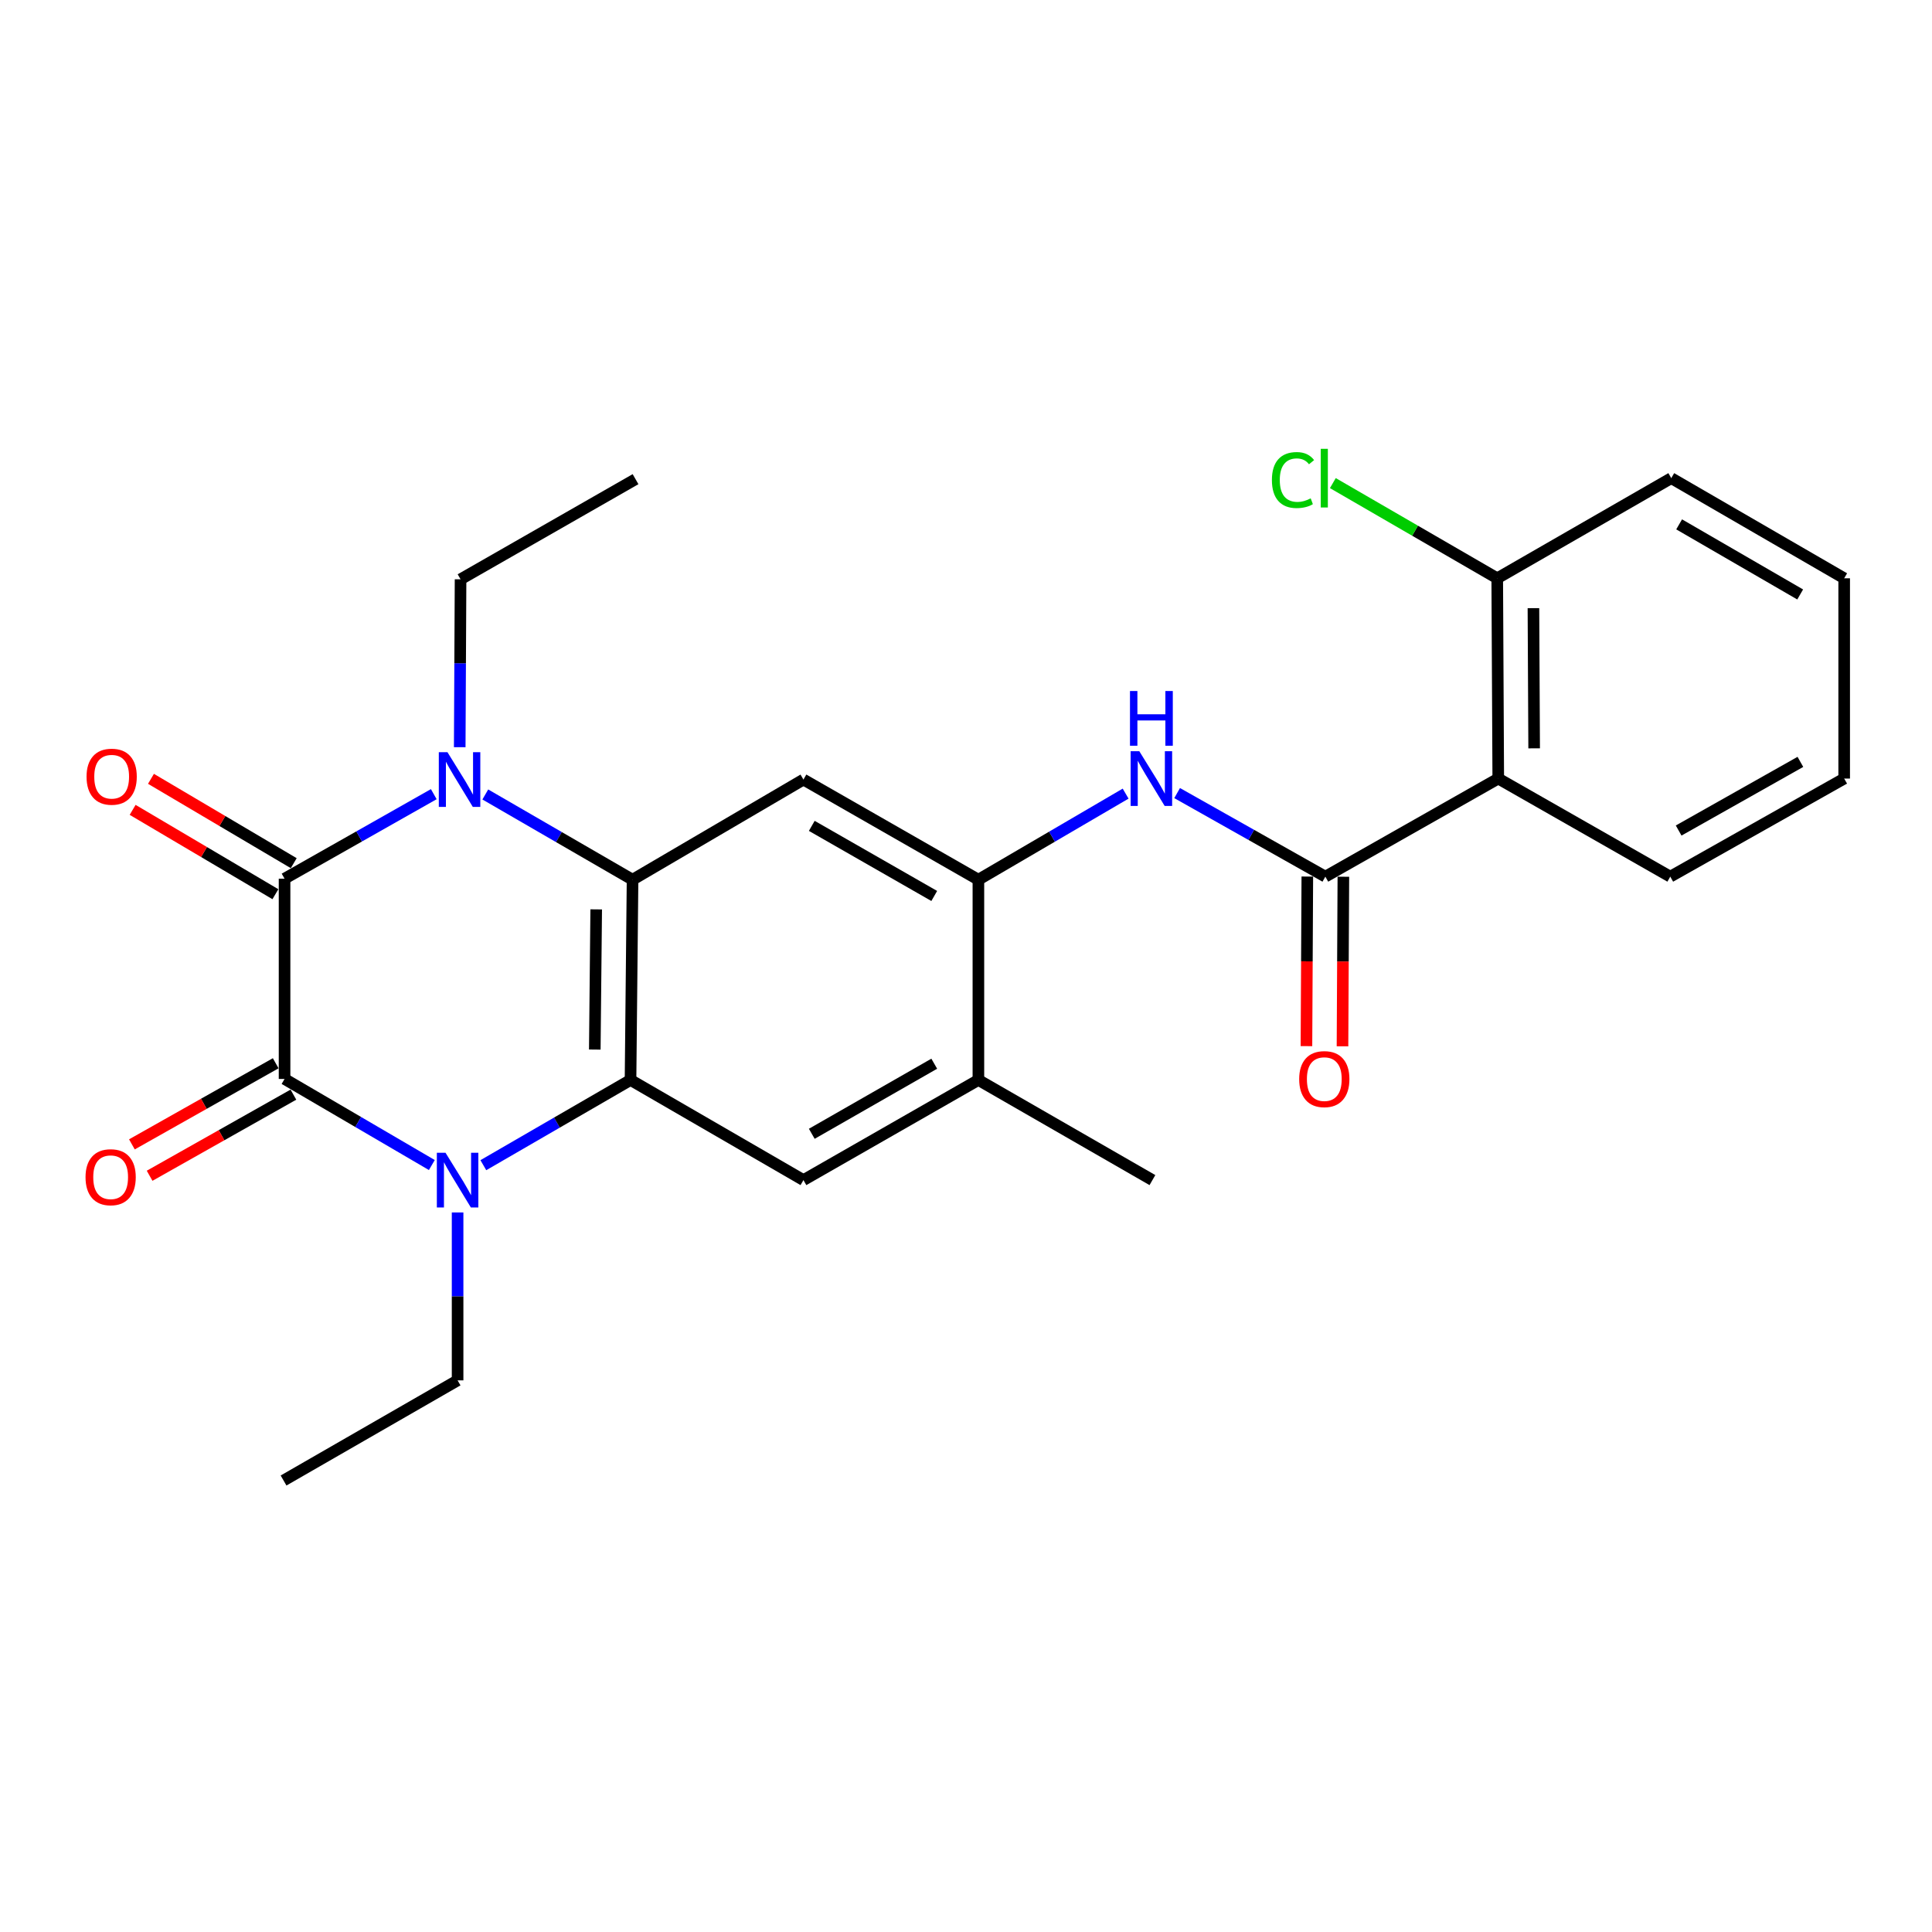 <?xml version='1.0' encoding='iso-8859-1'?>
<svg version='1.1' baseProfile='full'
              xmlns='http://www.w3.org/2000/svg'
                      xmlns:rdkit='http://www.rdkit.org/xml'
                      xmlns:xlink='http://www.w3.org/1999/xlink'
                  xml:space='preserve'
width='1000px' height='1000px' viewBox='0 0 1000 1000'>
<!-- END OF HEADER -->
<rect style='opacity:1.0;fill:#FFFFFF;stroke:none' width='1000' height='1000' x='0' y='0'> </rect>
<path class='bond-0' d='M 147.288,454.806 L 147.288,558.463' style='fill:none;fill-rule:evenodd;stroke:#000000;stroke-width:6px;stroke-linecap:butt;stroke-linejoin:miter;stroke-opacity:1' />
<path class='bond-1' d='M 147.288,454.806 L 185.906,432.932' style='fill:none;fill-rule:evenodd;stroke:#000000;stroke-width:6px;stroke-linecap:butt;stroke-linejoin:miter;stroke-opacity:1' />
<path class='bond-1' d='M 185.906,432.932 L 224.523,411.058' style='fill:none;fill-rule:evenodd;stroke:#0000FF;stroke-width:6px;stroke-linecap:butt;stroke-linejoin:miter;stroke-opacity:1' />
<path class='bond-13' d='M 152.033,446.774 L 115.088,424.947' style='fill:none;fill-rule:evenodd;stroke:#000000;stroke-width:6px;stroke-linecap:butt;stroke-linejoin:miter;stroke-opacity:1' />
<path class='bond-13' d='M 115.088,424.947 L 78.143,403.12' style='fill:none;fill-rule:evenodd;stroke:#FF0000;stroke-width:6px;stroke-linecap:butt;stroke-linejoin:miter;stroke-opacity:1' />
<path class='bond-13' d='M 142.544,462.837 L 105.598,441.01' style='fill:none;fill-rule:evenodd;stroke:#000000;stroke-width:6px;stroke-linecap:butt;stroke-linejoin:miter;stroke-opacity:1' />
<path class='bond-13' d='M 105.598,441.01 L 68.653,419.182' style='fill:none;fill-rule:evenodd;stroke:#FF0000;stroke-width:6px;stroke-linecap:butt;stroke-linejoin:miter;stroke-opacity:1' />
<path class='bond-2' d='M 147.288,558.463 L 185.403,580.743' style='fill:none;fill-rule:evenodd;stroke:#000000;stroke-width:6px;stroke-linecap:butt;stroke-linejoin:miter;stroke-opacity:1' />
<path class='bond-2' d='M 185.403,580.743 L 223.517,603.022' style='fill:none;fill-rule:evenodd;stroke:#0000FF;stroke-width:6px;stroke-linecap:butt;stroke-linejoin:miter;stroke-opacity:1' />
<path class='bond-12' d='M 142.705,550.339 L 105.488,571.332' style='fill:none;fill-rule:evenodd;stroke:#000000;stroke-width:6px;stroke-linecap:butt;stroke-linejoin:miter;stroke-opacity:1' />
<path class='bond-12' d='M 105.488,571.332 L 68.272,592.325' style='fill:none;fill-rule:evenodd;stroke:#FF0000;stroke-width:6px;stroke-linecap:butt;stroke-linejoin:miter;stroke-opacity:1' />
<path class='bond-12' d='M 151.871,566.588 L 114.654,587.581' style='fill:none;fill-rule:evenodd;stroke:#000000;stroke-width:6px;stroke-linecap:butt;stroke-linejoin:miter;stroke-opacity:1' />
<path class='bond-12' d='M 114.654,587.581 L 77.438,608.575' style='fill:none;fill-rule:evenodd;stroke:#FF0000;stroke-width:6px;stroke-linecap:butt;stroke-linejoin:miter;stroke-opacity:1' />
<path class='bond-3' d='M 251.192,411.215 L 289.3,433.275' style='fill:none;fill-rule:evenodd;stroke:#0000FF;stroke-width:6px;stroke-linecap:butt;stroke-linejoin:miter;stroke-opacity:1' />
<path class='bond-3' d='M 289.3,433.275 L 327.407,455.334' style='fill:none;fill-rule:evenodd;stroke:#000000;stroke-width:6px;stroke-linecap:butt;stroke-linejoin:miter;stroke-opacity:1' />
<path class='bond-16' d='M 237.95,386.749 L 238.167,343.296' style='fill:none;fill-rule:evenodd;stroke:#0000FF;stroke-width:6px;stroke-linecap:butt;stroke-linejoin:miter;stroke-opacity:1' />
<path class='bond-16' d='M 238.167,343.296 L 238.384,299.843' style='fill:none;fill-rule:evenodd;stroke:#000000;stroke-width:6px;stroke-linecap:butt;stroke-linejoin:miter;stroke-opacity:1' />
<path class='bond-17' d='M 236.85,627.567 L 236.85,671.02' style='fill:none;fill-rule:evenodd;stroke:#0000FF;stroke-width:6px;stroke-linecap:butt;stroke-linejoin:miter;stroke-opacity:1' />
<path class='bond-17' d='M 236.85,671.02 L 236.85,714.473' style='fill:none;fill-rule:evenodd;stroke:#000000;stroke-width:6px;stroke-linecap:butt;stroke-linejoin:miter;stroke-opacity:1' />
<path class='bond-26' d='M 250.176,603.1 L 288.268,581.046' style='fill:none;fill-rule:evenodd;stroke:#0000FF;stroke-width:6px;stroke-linecap:butt;stroke-linejoin:miter;stroke-opacity:1' />
<path class='bond-26' d='M 288.268,581.046 L 326.36,558.992' style='fill:none;fill-rule:evenodd;stroke:#000000;stroke-width:6px;stroke-linecap:butt;stroke-linejoin:miter;stroke-opacity:1' />
<path class='bond-4' d='M 327.407,455.334 L 326.36,558.992' style='fill:none;fill-rule:evenodd;stroke:#000000;stroke-width:6px;stroke-linecap:butt;stroke-linejoin:miter;stroke-opacity:1' />
<path class='bond-4' d='M 308.594,470.695 L 307.861,543.255' style='fill:none;fill-rule:evenodd;stroke:#000000;stroke-width:6px;stroke-linecap:butt;stroke-linejoin:miter;stroke-opacity:1' />
<path class='bond-6' d='M 327.407,455.334 L 415.859,403.5' style='fill:none;fill-rule:evenodd;stroke:#000000;stroke-width:6px;stroke-linecap:butt;stroke-linejoin:miter;stroke-opacity:1' />
<path class='bond-10' d='M 326.36,558.992 L 415.859,610.816' style='fill:none;fill-rule:evenodd;stroke:#000000;stroke-width:6px;stroke-linecap:butt;stroke-linejoin:miter;stroke-opacity:1' />
<path class='bond-5' d='M 685.995,453.749 L 647.638,432.122' style='fill:none;fill-rule:evenodd;stroke:#000000;stroke-width:6px;stroke-linecap:butt;stroke-linejoin:miter;stroke-opacity:1' />
<path class='bond-5' d='M 647.638,432.122 L 609.281,410.495' style='fill:none;fill-rule:evenodd;stroke:#0000FF;stroke-width:6px;stroke-linecap:butt;stroke-linejoin:miter;stroke-opacity:1' />
<path class='bond-7' d='M 685.995,453.749 L 775.495,402.982' style='fill:none;fill-rule:evenodd;stroke:#000000;stroke-width:6px;stroke-linecap:butt;stroke-linejoin:miter;stroke-opacity:1' />
<path class='bond-15' d='M 676.667,453.701 L 676.441,497.589' style='fill:none;fill-rule:evenodd;stroke:#000000;stroke-width:6px;stroke-linecap:butt;stroke-linejoin:miter;stroke-opacity:1' />
<path class='bond-15' d='M 676.441,497.589 L 676.215,541.477' style='fill:none;fill-rule:evenodd;stroke:#FF0000;stroke-width:6px;stroke-linecap:butt;stroke-linejoin:miter;stroke-opacity:1' />
<path class='bond-15' d='M 695.323,453.797 L 695.098,497.685' style='fill:none;fill-rule:evenodd;stroke:#000000;stroke-width:6px;stroke-linecap:butt;stroke-linejoin:miter;stroke-opacity:1' />
<path class='bond-15' d='M 695.098,497.685 L 694.872,541.573' style='fill:none;fill-rule:evenodd;stroke:#FF0000;stroke-width:6px;stroke-linecap:butt;stroke-linejoin:miter;stroke-opacity:1' />
<path class='bond-8' d='M 415.859,403.5 L 506.416,455.334' style='fill:none;fill-rule:evenodd;stroke:#000000;stroke-width:6px;stroke-linecap:butt;stroke-linejoin:miter;stroke-opacity:1' />
<path class='bond-8' d='M 420.175,427.467 L 483.564,463.751' style='fill:none;fill-rule:evenodd;stroke:#000000;stroke-width:6px;stroke-linecap:butt;stroke-linejoin:miter;stroke-opacity:1' />
<path class='bond-14' d='M 775.495,402.982 L 774.966,299.324' style='fill:none;fill-rule:evenodd;stroke:#000000;stroke-width:6px;stroke-linecap:butt;stroke-linejoin:miter;stroke-opacity:1' />
<path class='bond-14' d='M 794.072,387.338 L 793.702,314.778' style='fill:none;fill-rule:evenodd;stroke:#000000;stroke-width:6px;stroke-linecap:butt;stroke-linejoin:miter;stroke-opacity:1' />
<path class='bond-19' d='M 775.495,402.982 L 864.528,453.749' style='fill:none;fill-rule:evenodd;stroke:#000000;stroke-width:6px;stroke-linecap:butt;stroke-linejoin:miter;stroke-opacity:1' />
<path class='bond-9' d='M 506.416,455.334 L 544.52,433.056' style='fill:none;fill-rule:evenodd;stroke:#000000;stroke-width:6px;stroke-linecap:butt;stroke-linejoin:miter;stroke-opacity:1' />
<path class='bond-9' d='M 544.52,433.056 L 582.624,410.778' style='fill:none;fill-rule:evenodd;stroke:#0000FF;stroke-width:6px;stroke-linecap:butt;stroke-linejoin:miter;stroke-opacity:1' />
<path class='bond-11' d='M 506.416,455.334 L 506.416,558.992' style='fill:none;fill-rule:evenodd;stroke:#000000;stroke-width:6px;stroke-linecap:butt;stroke-linejoin:miter;stroke-opacity:1' />
<path class='bond-27' d='M 415.859,610.816 L 506.416,558.992' style='fill:none;fill-rule:evenodd;stroke:#000000;stroke-width:6px;stroke-linecap:butt;stroke-linejoin:miter;stroke-opacity:1' />
<path class='bond-27' d='M 420.176,586.85 L 483.566,550.573' style='fill:none;fill-rule:evenodd;stroke:#000000;stroke-width:6px;stroke-linecap:butt;stroke-linejoin:miter;stroke-opacity:1' />
<path class='bond-20' d='M 506.416,558.992 L 596.496,610.816' style='fill:none;fill-rule:evenodd;stroke:#000000;stroke-width:6px;stroke-linecap:butt;stroke-linejoin:miter;stroke-opacity:1' />
<path class='bond-18' d='M 774.966,299.324 L 732.424,274.689' style='fill:none;fill-rule:evenodd;stroke:#000000;stroke-width:6px;stroke-linecap:butt;stroke-linejoin:miter;stroke-opacity:1' />
<path class='bond-18' d='M 732.424,274.689 L 689.882,250.053' style='fill:none;fill-rule:evenodd;stroke:#00CC00;stroke-width:6px;stroke-linecap:butt;stroke-linejoin:miter;stroke-opacity:1' />
<path class='bond-21' d='M 774.966,299.324 L 865.046,247.49' style='fill:none;fill-rule:evenodd;stroke:#000000;stroke-width:6px;stroke-linecap:butt;stroke-linejoin:miter;stroke-opacity:1' />
<path class='bond-23' d='M 238.384,299.843 L 328.951,248.019' style='fill:none;fill-rule:evenodd;stroke:#000000;stroke-width:6px;stroke-linecap:butt;stroke-linejoin:miter;stroke-opacity:1' />
<path class='bond-22' d='M 236.85,714.473 L 146.77,766.307' style='fill:none;fill-rule:evenodd;stroke:#000000;stroke-width:6px;stroke-linecap:butt;stroke-linejoin:miter;stroke-opacity:1' />
<path class='bond-24' d='M 864.528,453.749 L 954.545,402.982' style='fill:none;fill-rule:evenodd;stroke:#000000;stroke-width:6px;stroke-linecap:butt;stroke-linejoin:miter;stroke-opacity:1' />
<path class='bond-24' d='M 868.866,429.883 L 931.878,394.347' style='fill:none;fill-rule:evenodd;stroke:#000000;stroke-width:6px;stroke-linecap:butt;stroke-linejoin:miter;stroke-opacity:1' />
<path class='bond-28' d='M 865.046,247.49 L 954.545,299.324' style='fill:none;fill-rule:evenodd;stroke:#000000;stroke-width:6px;stroke-linecap:butt;stroke-linejoin:miter;stroke-opacity:1' />
<path class='bond-28' d='M 869.121,271.41 L 931.77,307.694' style='fill:none;fill-rule:evenodd;stroke:#000000;stroke-width:6px;stroke-linecap:butt;stroke-linejoin:miter;stroke-opacity:1' />
<path class='bond-25' d='M 954.545,402.982 L 954.545,299.324' style='fill:none;fill-rule:evenodd;stroke:#000000;stroke-width:6px;stroke-linecap:butt;stroke-linejoin:miter;stroke-opacity:1' />
<path  class='atom-2' d='M 231.606 389.34
L 240.886 404.34
Q 241.806 405.82, 243.286 408.5
Q 244.766 411.18, 244.846 411.34
L 244.846 389.34
L 248.606 389.34
L 248.606 417.66
L 244.726 417.66
L 234.766 401.26
Q 233.606 399.34, 232.366 397.14
Q 231.166 394.94, 230.806 394.26
L 230.806 417.66
L 227.126 417.66
L 227.126 389.34
L 231.606 389.34
' fill='#0000FF'/>
<path  class='atom-3' d='M 230.59 596.656
L 239.87 611.656
Q 240.79 613.136, 242.27 615.816
Q 243.75 618.496, 243.83 618.656
L 243.83 596.656
L 247.59 596.656
L 247.59 624.976
L 243.71 624.976
L 233.75 608.576
Q 232.59 606.656, 231.35 604.456
Q 230.15 602.256, 229.79 601.576
L 229.79 624.976
L 226.11 624.976
L 226.11 596.656
L 230.59 596.656
' fill='#0000FF'/>
<path  class='atom-10' d='M 589.697 388.822
L 598.977 403.822
Q 599.897 405.302, 601.377 407.982
Q 602.857 410.662, 602.937 410.822
L 602.937 388.822
L 606.697 388.822
L 606.697 417.142
L 602.817 417.142
L 592.857 400.742
Q 591.697 398.822, 590.457 396.622
Q 589.257 394.422, 588.897 393.742
L 588.897 417.142
L 585.217 417.142
L 585.217 388.822
L 589.697 388.822
' fill='#0000FF'/>
<path  class='atom-10' d='M 584.877 357.67
L 588.717 357.67
L 588.717 369.71
L 603.197 369.71
L 603.197 357.67
L 607.037 357.67
L 607.037 385.99
L 603.197 385.99
L 603.197 372.91
L 588.717 372.91
L 588.717 385.99
L 584.877 385.99
L 584.877 357.67
' fill='#0000FF'/>
<path  class='atom-13' d='M 44.271 609.32
Q 44.271 602.52, 47.631 598.72
Q 50.991 594.92, 57.271 594.92
Q 63.551 594.92, 66.911 598.72
Q 70.271 602.52, 70.271 609.32
Q 70.271 616.2, 66.871 620.12
Q 63.471 624, 57.271 624
Q 51.031 624, 47.631 620.12
Q 44.271 616.24, 44.271 609.32
M 57.271 620.8
Q 61.591 620.8, 63.911 617.92
Q 66.271 615, 66.271 609.32
Q 66.271 603.76, 63.911 600.96
Q 61.591 598.12, 57.271 598.12
Q 52.951 598.12, 50.591 600.92
Q 48.271 603.72, 48.271 609.32
Q 48.271 615.04, 50.591 617.92
Q 52.951 620.8, 57.271 620.8
' fill='#FF0000'/>
<path  class='atom-14' d='M 44.799 402.015
Q 44.799 395.215, 48.159 391.415
Q 51.519 387.615, 57.799 387.615
Q 64.079 387.615, 67.439 391.415
Q 70.799 395.215, 70.799 402.015
Q 70.799 408.895, 67.399 412.815
Q 63.999 416.695, 57.799 416.695
Q 51.559 416.695, 48.159 412.815
Q 44.799 408.935, 44.799 402.015
M 57.799 413.495
Q 62.119 413.495, 64.439 410.615
Q 66.799 407.695, 66.799 402.015
Q 66.799 396.455, 64.439 393.655
Q 62.119 390.815, 57.799 390.815
Q 53.479 390.815, 51.119 393.615
Q 48.799 396.415, 48.799 402.015
Q 48.799 407.735, 51.119 410.615
Q 53.479 413.495, 57.799 413.495
' fill='#FF0000'/>
<path  class='atom-16' d='M 672.456 558.543
Q 672.456 551.743, 675.816 547.943
Q 679.176 544.143, 685.456 544.143
Q 691.736 544.143, 695.096 547.943
Q 698.456 551.743, 698.456 558.543
Q 698.456 565.423, 695.056 569.343
Q 691.656 573.223, 685.456 573.223
Q 679.216 573.223, 675.816 569.343
Q 672.456 565.463, 672.456 558.543
M 685.456 570.023
Q 689.776 570.023, 692.096 567.143
Q 694.456 564.223, 694.456 558.543
Q 694.456 552.983, 692.096 550.183
Q 689.776 547.343, 685.456 547.343
Q 681.136 547.343, 678.776 550.143
Q 676.456 552.943, 676.456 558.543
Q 676.456 564.263, 678.776 567.143
Q 681.136 570.023, 685.456 570.023
' fill='#FF0000'/>
<path  class='atom-19' d='M 658.336 248.47
Q 658.336 241.43, 661.616 237.75
Q 664.936 234.03, 671.216 234.03
Q 677.056 234.03, 680.176 238.15
L 677.536 240.31
Q 675.256 237.31, 671.216 237.31
Q 666.936 237.31, 664.656 240.19
Q 662.416 243.03, 662.416 248.47
Q 662.416 254.07, 664.736 256.95
Q 667.096 259.83, 671.656 259.83
Q 674.776 259.83, 678.416 257.95
L 679.536 260.95
Q 678.056 261.91, 675.816 262.47
Q 673.576 263.03, 671.096 263.03
Q 664.936 263.03, 661.616 259.27
Q 658.336 255.51, 658.336 248.47
' fill='#00CC00'/>
<path  class='atom-19' d='M 683.616 232.31
L 687.296 232.31
L 687.296 262.67
L 683.616 262.67
L 683.616 232.31
' fill='#00CC00'/>
</svg>
